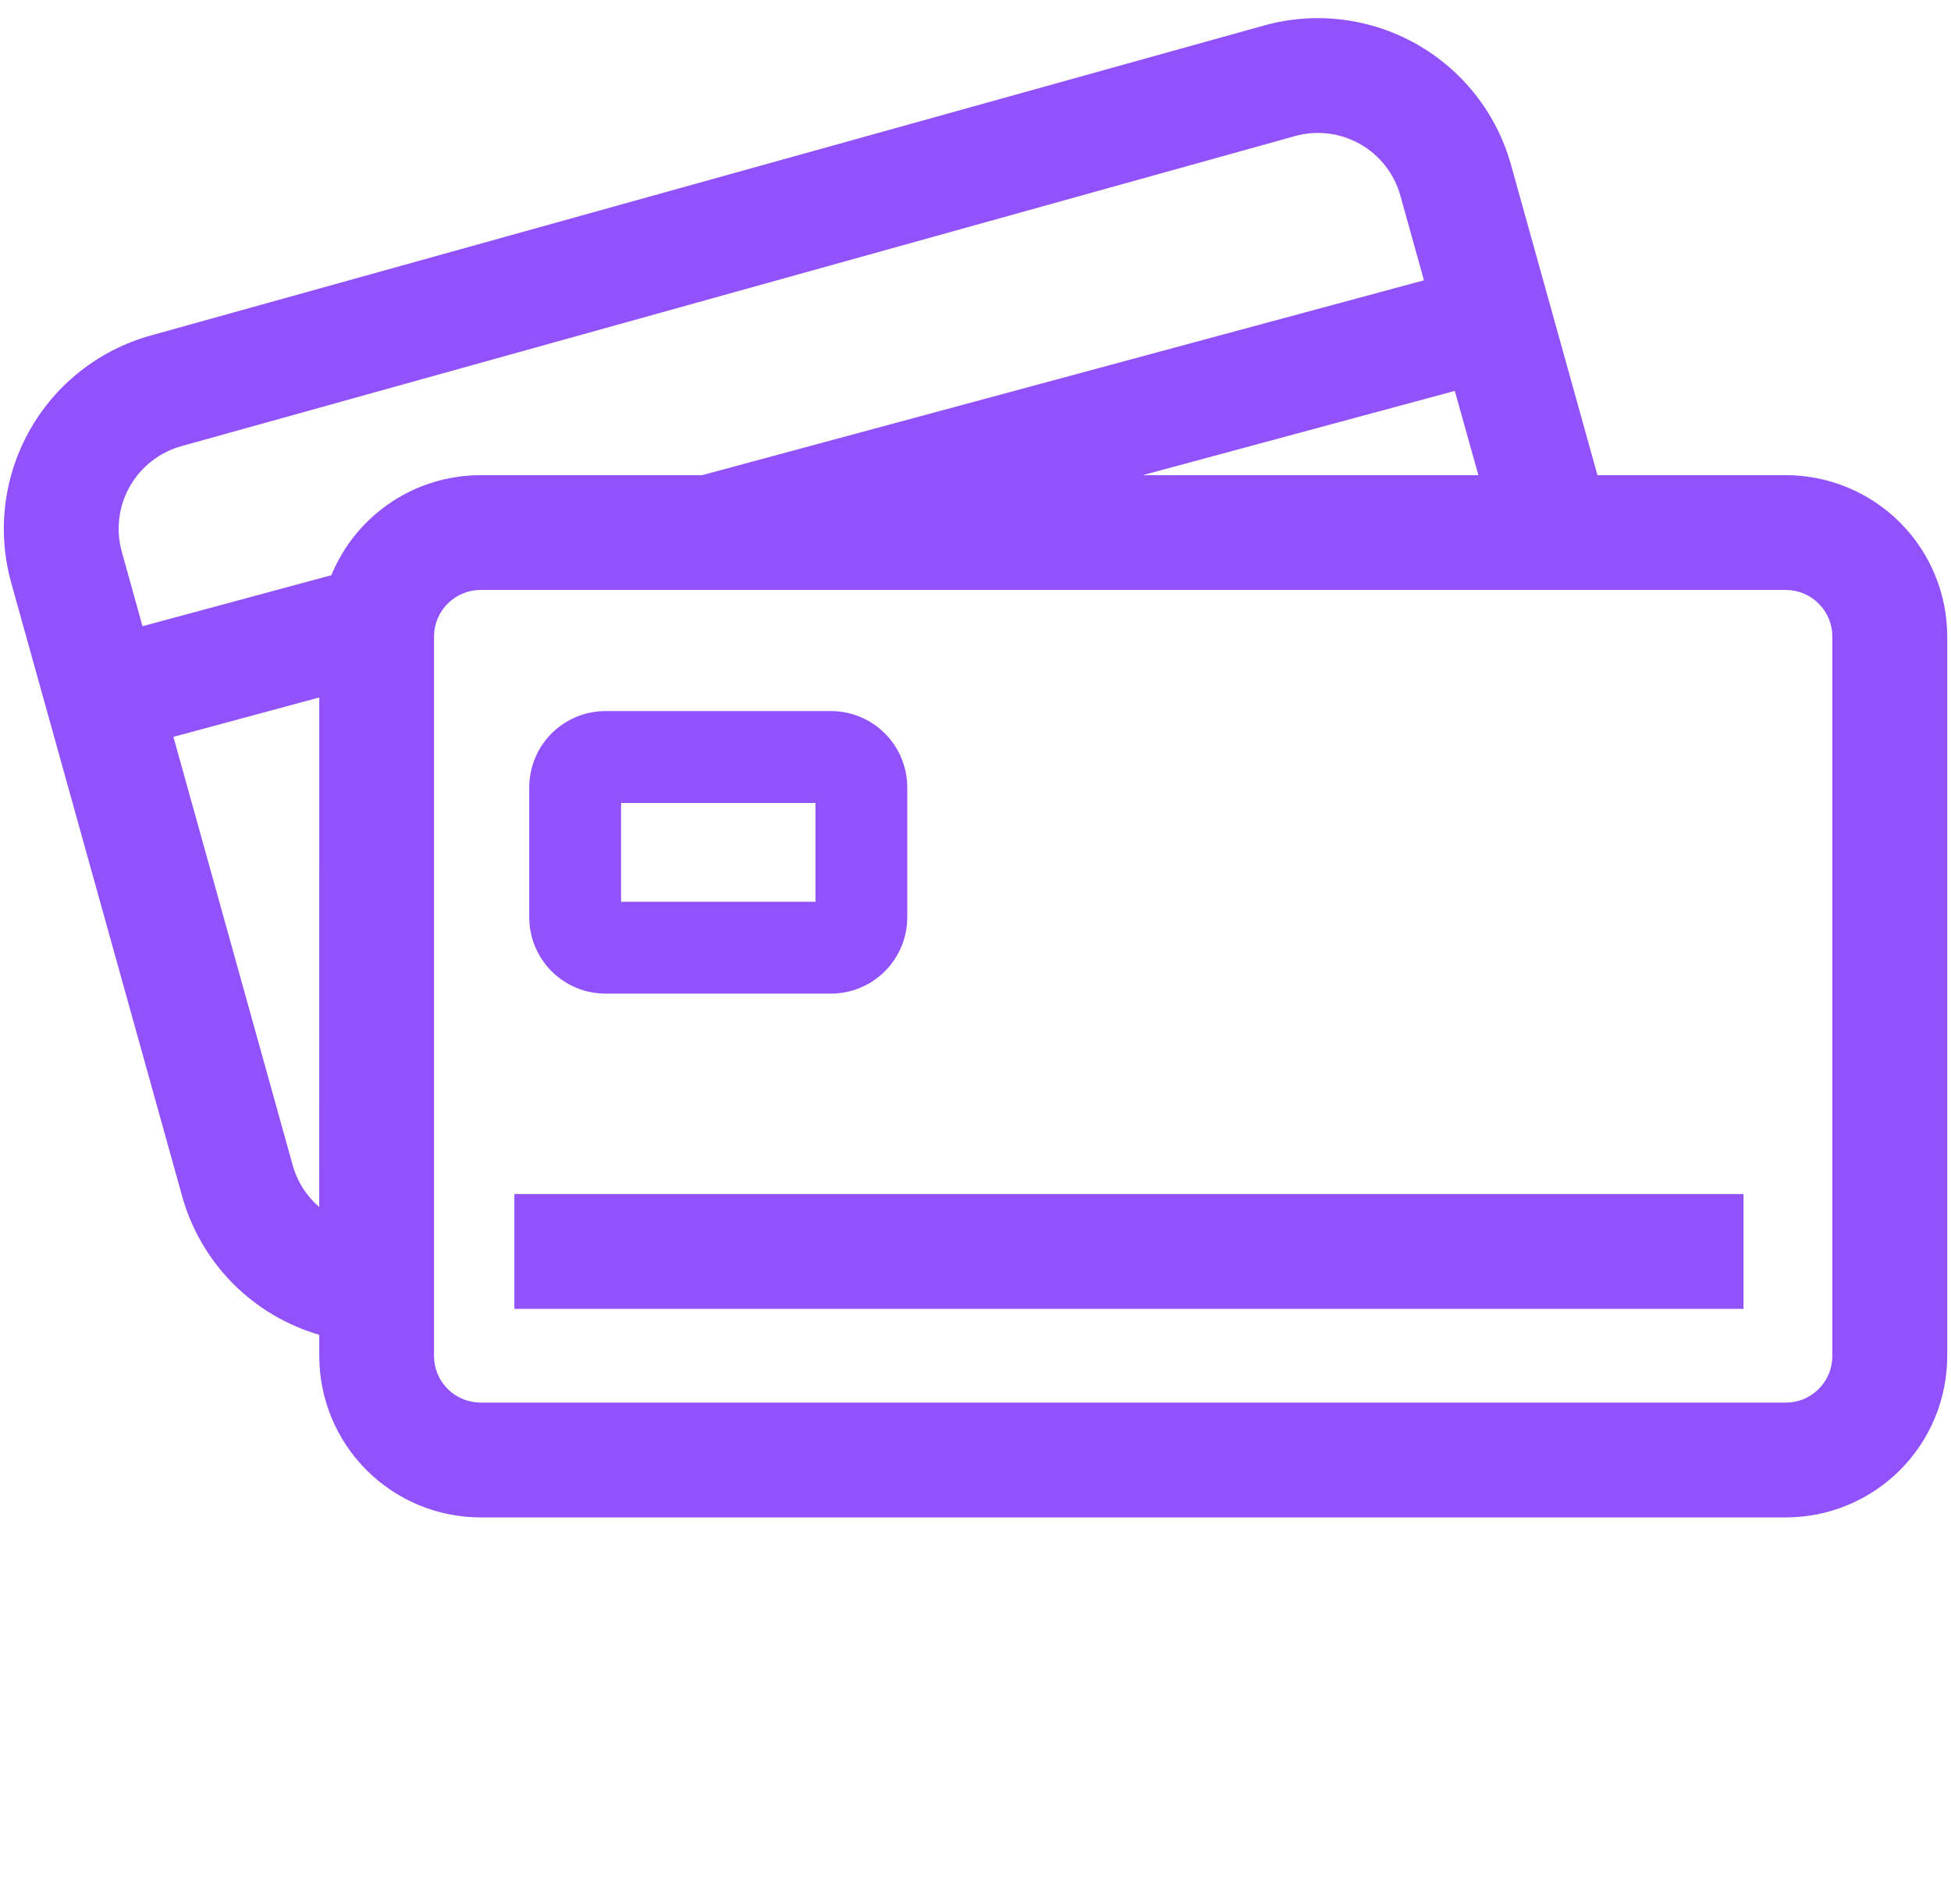 <svg width="42" height="41" viewBox="0 0 42 41" fill="none" xmlns="http://www.w3.org/2000/svg">
<mask id="mask0_10_63" style="mask-type:luminance" maskUnits="userSpaceOnUse" x="-4" y="-9" width="50" height="50">
<path d="M-3.595 -8.189H45.594V41H-3.595V-8.189Z" fill="white"/>
</mask>
<g mask="url(#mask0_10_63)">
<path d="M38.441 10.23H34.389L32.528 3.548C32.22 2.445 31.488 1.51 30.491 0.948C29.494 0.385 28.315 0.242 27.212 0.549L3.239 7.225C2.137 7.533 1.202 8.266 0.64 9.263C0.078 10.26 -0.066 11.439 0.24 12.542L3.922 25.757C4.12 26.464 4.494 27.108 5.011 27.63C5.527 28.151 6.168 28.533 6.873 28.737V29.193C6.873 30.115 7.239 30.999 7.891 31.651C8.543 32.303 9.427 32.669 10.349 32.669H38.443C39.365 32.669 40.249 32.303 40.901 31.651C41.553 30.999 41.919 30.115 41.919 29.193V13.706C41.919 12.784 41.553 11.9 40.901 11.248C40.249 10.596 39.365 10.23 38.443 10.23M31.826 10.23H24.599L31.318 8.416L31.826 10.23ZM6.872 25.986C6.598 25.751 6.4 25.441 6.303 25.094L3.733 15.864L6.873 15.016L6.872 25.986ZM7.133 12.384L3.068 13.482L2.622 11.878C2.491 11.407 2.552 10.903 2.792 10.477C3.033 10.051 3.432 9.738 3.903 9.606L27.876 2.93C28.109 2.865 28.353 2.846 28.593 2.875C28.833 2.905 29.066 2.981 29.276 3.1C29.487 3.219 29.672 3.378 29.822 3.569C29.971 3.76 30.081 3.978 30.146 4.211L30.654 6.035L15.115 10.23H10.348C9.659 10.23 8.985 10.434 8.413 10.818C7.841 11.201 7.395 11.746 7.133 12.384ZM38.442 30.197H10.348C10.081 30.197 9.826 30.091 9.637 29.903C9.449 29.715 9.343 29.459 9.343 29.193V13.706C9.343 13.44 9.449 13.184 9.637 12.996C9.826 12.807 10.081 12.701 10.348 12.701H38.442C38.708 12.701 38.964 12.807 39.152 12.996C39.341 13.184 39.446 13.44 39.446 13.706V29.194C39.446 29.325 39.42 29.456 39.37 29.578C39.319 29.7 39.245 29.811 39.152 29.904C39.059 29.997 38.948 30.071 38.826 30.122C38.705 30.172 38.574 30.198 38.442 30.198" fill="#9152FC"/>
<path d="M13.037 21.392H17.887C18.323 21.392 18.741 21.219 19.05 20.91C19.358 20.602 19.531 20.184 19.531 19.748V16.953C19.531 16.517 19.358 16.099 19.05 15.791C18.741 15.482 18.323 15.309 17.887 15.309H17.889H13.037C12.821 15.309 12.607 15.351 12.408 15.434C12.208 15.517 12.027 15.638 11.874 15.79C11.722 15.943 11.601 16.124 11.518 16.324C11.435 16.523 11.393 16.737 11.393 16.953V19.748C11.393 19.964 11.435 20.178 11.518 20.377C11.601 20.577 11.722 20.758 11.874 20.911C12.027 21.063 12.208 21.184 12.408 21.267C12.607 21.35 12.821 21.392 13.037 21.392ZM13.37 17.287H17.556V19.414H13.37V17.287ZM11.073 25.707H37.533V28.179H11.073V25.707Z" fill="#9152FC"/>
</g>
</svg>
